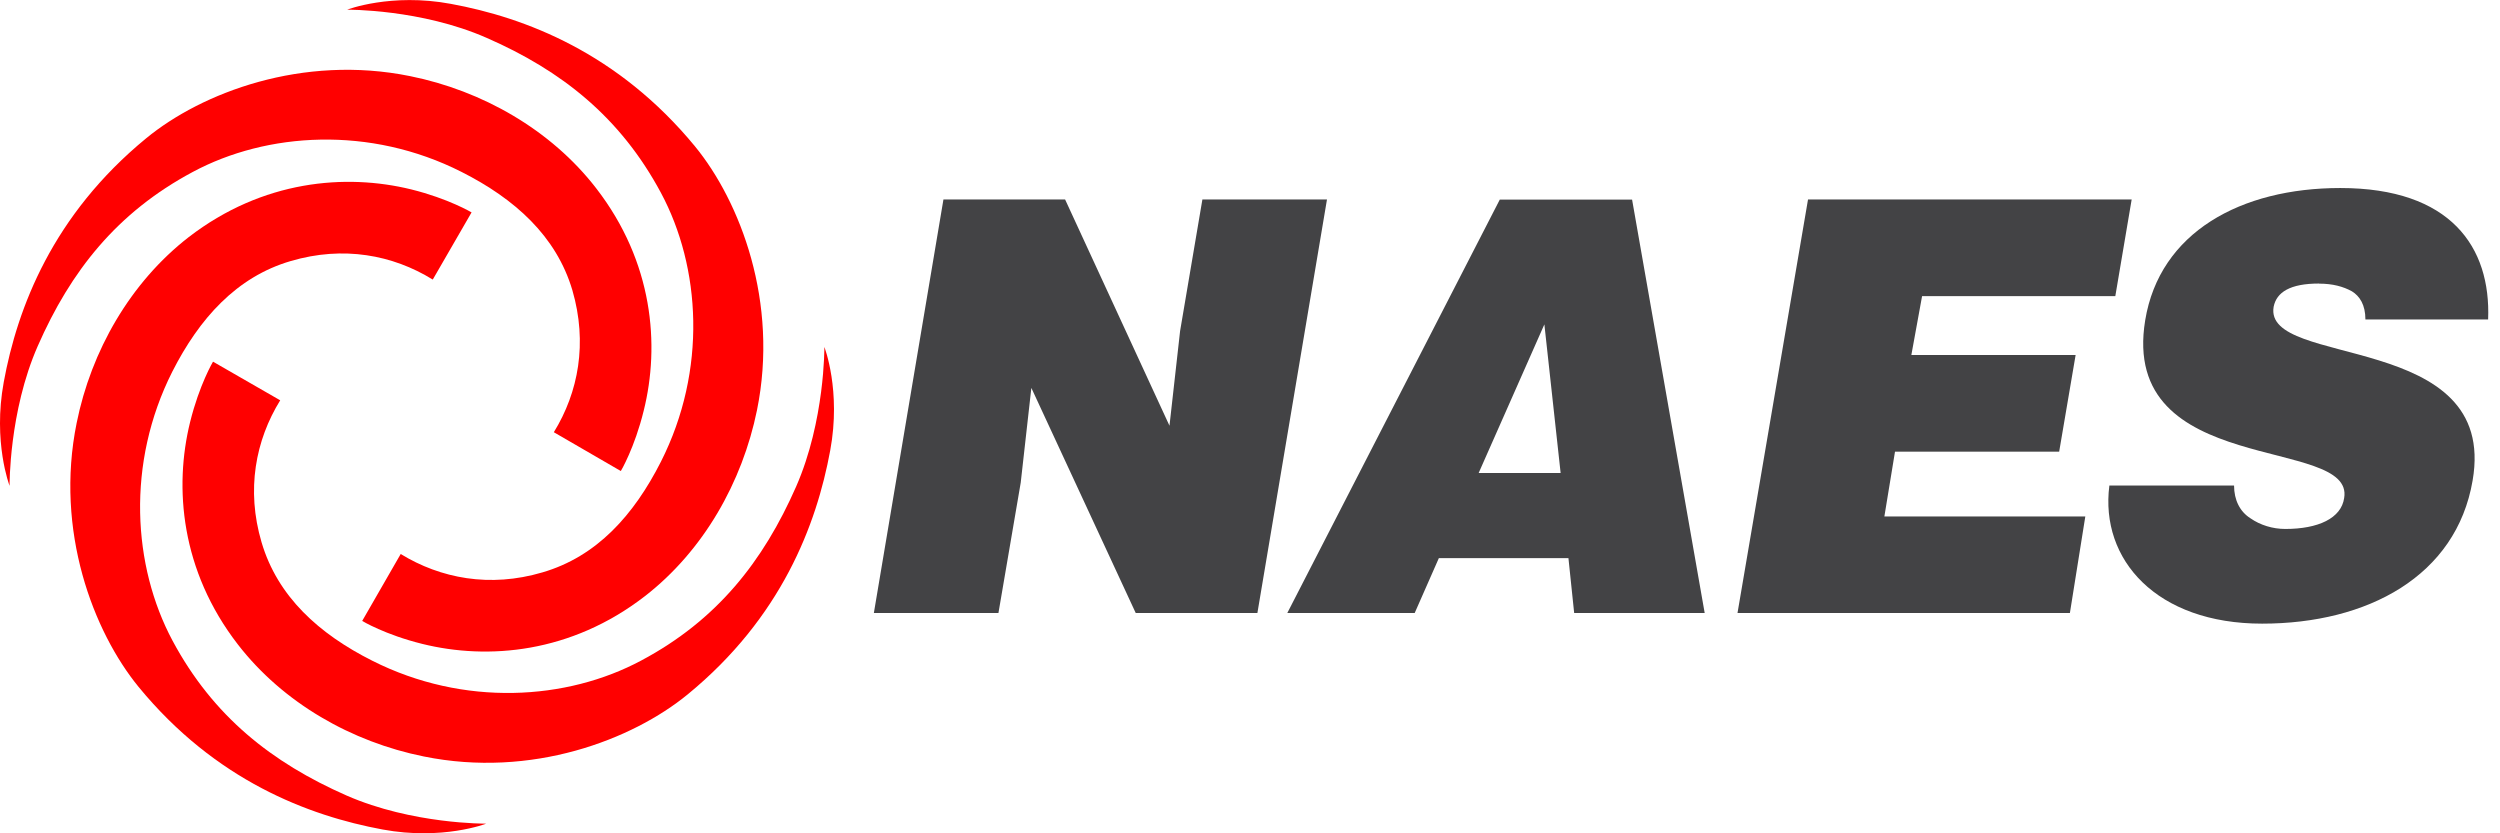 <?xml version="1.0" encoding="UTF-8"?>
<svg xmlns="http://www.w3.org/2000/svg" id="Layer_1" viewBox="0 0 240 80">
  <defs>
    <style>.cls-1{fill:#434345;}.cls-1,.cls-2{stroke-width:0px;}.cls-2{fill:red;}</style>
  </defs>
  <path class="cls-2" d="m38.47,53.18l-3.7,6.43s2.18,1.32,5.79,2.21c6.27,1.55,14.25.9,21.34-4.58,5.63-4.36,9.36-10.95,10.77-17.86,2.11-10.36-1.6-20.02-5.96-25.34C59.33,5.08,50.42,1.68,43.28.37c-5.75-1.07-9.96.56-9.96.56,0,0,7.1-.07,13.41,2.71,7.18,3.14,12.82,7.6,16.72,14.87,3.82,7.13,4.45,17.01,0,25.81-2.59,5.11-6.15,9.11-11.38,10.63-5.04,1.49-9.78.58-13.61-1.77"></path>
  <path class="cls-2" d="m53.18,41.5l6.42,3.72s1.32-2.21,2.2-5.81c1.56-6.27.92-14.25-4.57-21.34-4.35-5.63-10.96-9.37-17.85-10.76-10.35-2.11-20.02,1.59-25.34,5.96C5.07,20.63,1.67,29.53.36,36.68c-1.06,5.76.56,9.96.56,9.96,0,0-.07-7.1,2.7-13.41,3.16-7.2,7.6-12.83,14.88-16.72,7.12-3.82,17.01-4.46,25.8-.01,5.11,2.58,9.11,6.16,10.65,11.37,1.47,5.06.58,9.79-1.78,13.62"></path>
  <path class="cls-2" d="m41.55,26.83l3.72-6.44s-2.21-1.32-5.8-2.21c-6.28-1.54-14.25-.89-21.35,4.58-5.62,4.36-9.37,10.94-10.76,17.84-2.11,10.37,1.6,20.03,5.95,25.35,7.37,8.97,16.29,12.36,23.41,13.68,5.75,1.07,9.96-.56,9.96-.56,0,0-7.09.07-13.41-2.7-7.18-3.16-12.82-7.61-16.71-14.87-3.82-7.15-4.46-17.02-.02-25.82,2.59-5.1,6.17-9.1,11.37-10.62,5.06-1.49,9.79-.59,13.62,1.77"></path>
  <path class="cls-2" d="m26.9,38.43l-6.45-3.71s-1.31,2.2-2.2,5.8c-1.55,6.28-.9,14.25,4.58,21.34,4.36,5.64,10.95,9.37,17.85,10.76,10.36,2.11,20.02-1.6,25.34-5.96,8.98-7.36,12.37-16.27,13.68-23.41,1.07-5.75-.56-9.94-.56-9.94,0,0,.06,7.08-2.71,13.4-3.16,7.19-7.6,12.83-14.87,16.7-7.15,3.83-17.02,4.46-25.82.02-5.11-2.57-9.09-6.15-10.63-11.37-1.49-5.05-.58-9.79,1.79-13.63"></path>
  <polyline class="cls-1" points="115.43 19.15 113.29 31.77 112.27 40.87 102.25 19.15 90.57 19.15 83.89 58.85 95.85 58.85 97.99 46.33 99.01 37.24 109.03 58.85 120.71 58.85 127.39 19.15"></polyline>
  <path class="cls-1" d="m141.95,45.41l6.31-14.27,1.56,14.27m-5.84-26.25l-20.4,39.69h12.23l2.32-5.27h12.44l.55,5.27h12.53l-6.97-39.69h-12.7Z"></path>
  <polyline class="cls-1" points="181.92 43.36 197.68 43.36 199.26 34.08 183.49 34.08 184.52 28.43 203.07 28.43 204.64 19.15 173.57 19.15 166.8 58.85 198.71 58.85 200.19 49.58 180.9 49.58"></polyline>
  <path class="cls-1" d="m222.64,27.23c1.3,0,2.32.28,3.15.74.74.46,1.29,1.29,1.29,2.7h11.78c.28-6.96-3.6-12.62-14.19-12.62-9.55,0-17.34,4.25-18.73,12.69-2.5,15.22,20.12,11.05,19.1,17.07-.28,1.95-2.5,2.97-5.65,2.97-1.21,0-2.41-.37-3.34-1.02-1.02-.64-1.58-1.76-1.58-3.15h-11.97c-.92,7.13,4.55,13.26,14.66,13.26s18.64-4.55,20.21-13.73c2.51-14.46-20.12-10.75-19.1-16.69.28-1.4,1.58-2.23,4.36-2.23"></path>
</svg>
